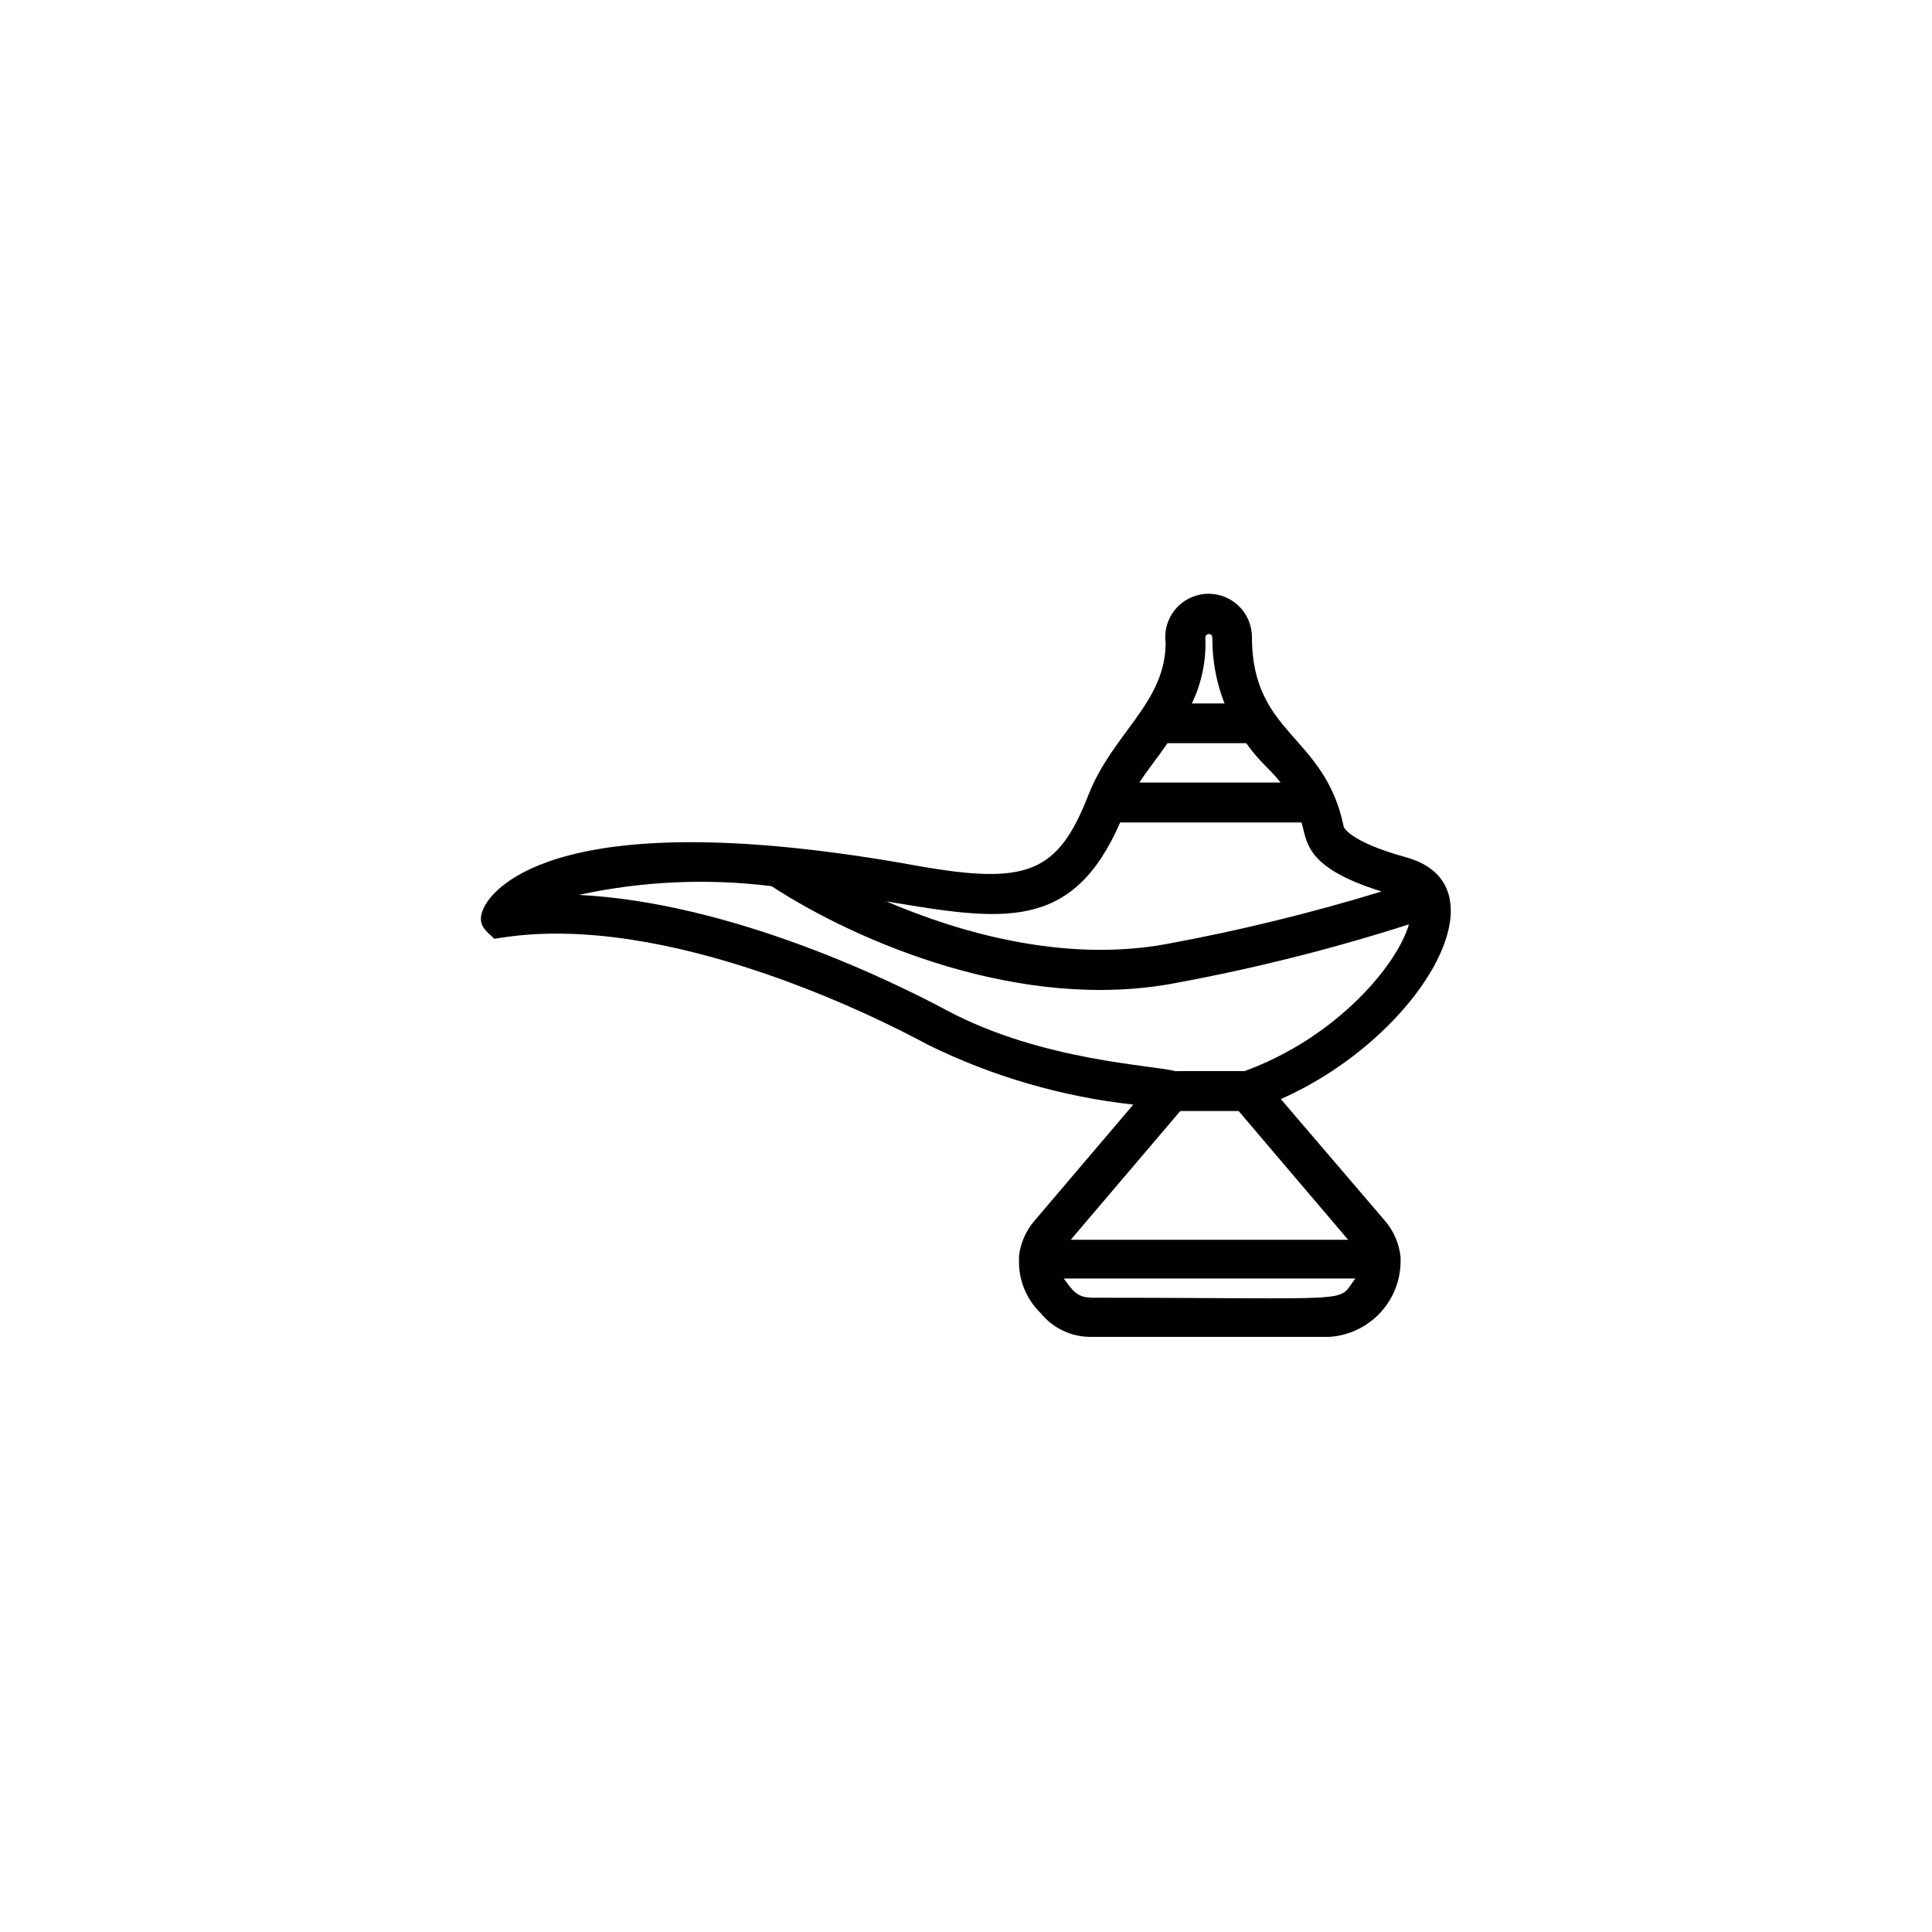 <?xml version="1.0" encoding="UTF-8"?>
<!-- Uploaded to: SVG Repo, www.svgrepo.com, Generator: SVG Repo Mixer Tools -->
<svg fill="#000000" width="800px" height="800px" version="1.1" viewBox="144 144 512 512" xmlns="http://www.w3.org/2000/svg">
 <path d="m516.58 371.18c-15.113-4.18-16.473-8.012-16.473-8.062-5.039-24.586-24.336-24.234-24.336-50.383v0.004c-0.023-3.168-1.359-6.188-3.688-8.34-2.328-2.148-5.441-3.242-8.605-3.019-3.16 0.223-6.09 1.742-8.094 4.199-2.004 2.457-2.902 5.629-2.484 8.773 0 15.871-14.008 23.93-20.453 40.305-8.062 20.656-16.121 23.98-45.344 18.793-94.766-17.18-112.2 5.945-114.72 10.781-2.519 4.836 0.555 6.449 2.621 8.566l2.621-0.402c42.926-6.348 96.934 20.152 112.45 28.566v-0.004c17.039 8.355 35.398 13.691 54.258 15.77l-26.348 30.984c-2.172 2.59-3.539 5.762-3.93 9.117v0.855 0.004c-0.207 5.344 1.863 10.523 5.691 14.258 3.242 4.023 8.137 6.359 13.301 6.348h63.129c5.219-0.301 10.121-2.617 13.664-6.461 3.547-3.848 5.457-8.918 5.328-14.145v-0.504c-0.348-3.484-1.734-6.785-3.981-9.473l-27.758-32.445c36.527-16.121 60.707-56.527 33.148-64.086zm-63.176-30.23h20.859c4.031 5.594 5.844 6.297 9.117 10.43l-37.434 0.004c2.316-3.578 4.988-6.805 7.457-10.43zm10.984-28.918c0.855 0 0.906 0.707 0.906 1.461v0.004c0.004 5.793 1.098 11.535 3.223 16.926h-8.664c2.621-5.441 3.852-11.449 3.578-17.48 0-0.504 0.406-0.906 0.906-0.906zm-23.527 49.926h48.062c1.512 5.039 0.707 11.941 21.211 18.289v0.004c-18.68 5.715-37.672 10.359-56.883 13.906-27.258 5.039-55.117-3.023-74.363-11.285 30.684 5.137 49.223 8.262 61.973-20.91zm31.387 76.477 29.02 34.113h-73.508l29.02-34.109zm-39.348 49.422c-3.629 0-5.039-2.418-7.004-5.039l77.285 0.008c-5.191 6.652 2.973 5.09-70.281 5.09zm40.809-60.004-18.289 0.008c-5.844-1.613-35.266-2.672-60.457-16.07-13.805-7.406-56.68-28.566-97.59-30.633 16.777-3.648 34.051-4.43 51.086-2.316 22.672 14.762 66.152 33.453 106.96 25.691 20.965-3.863 41.664-9.066 61.969-15.566-3.227 11.035-19.496 30.18-43.73 38.945z"/>
</svg>